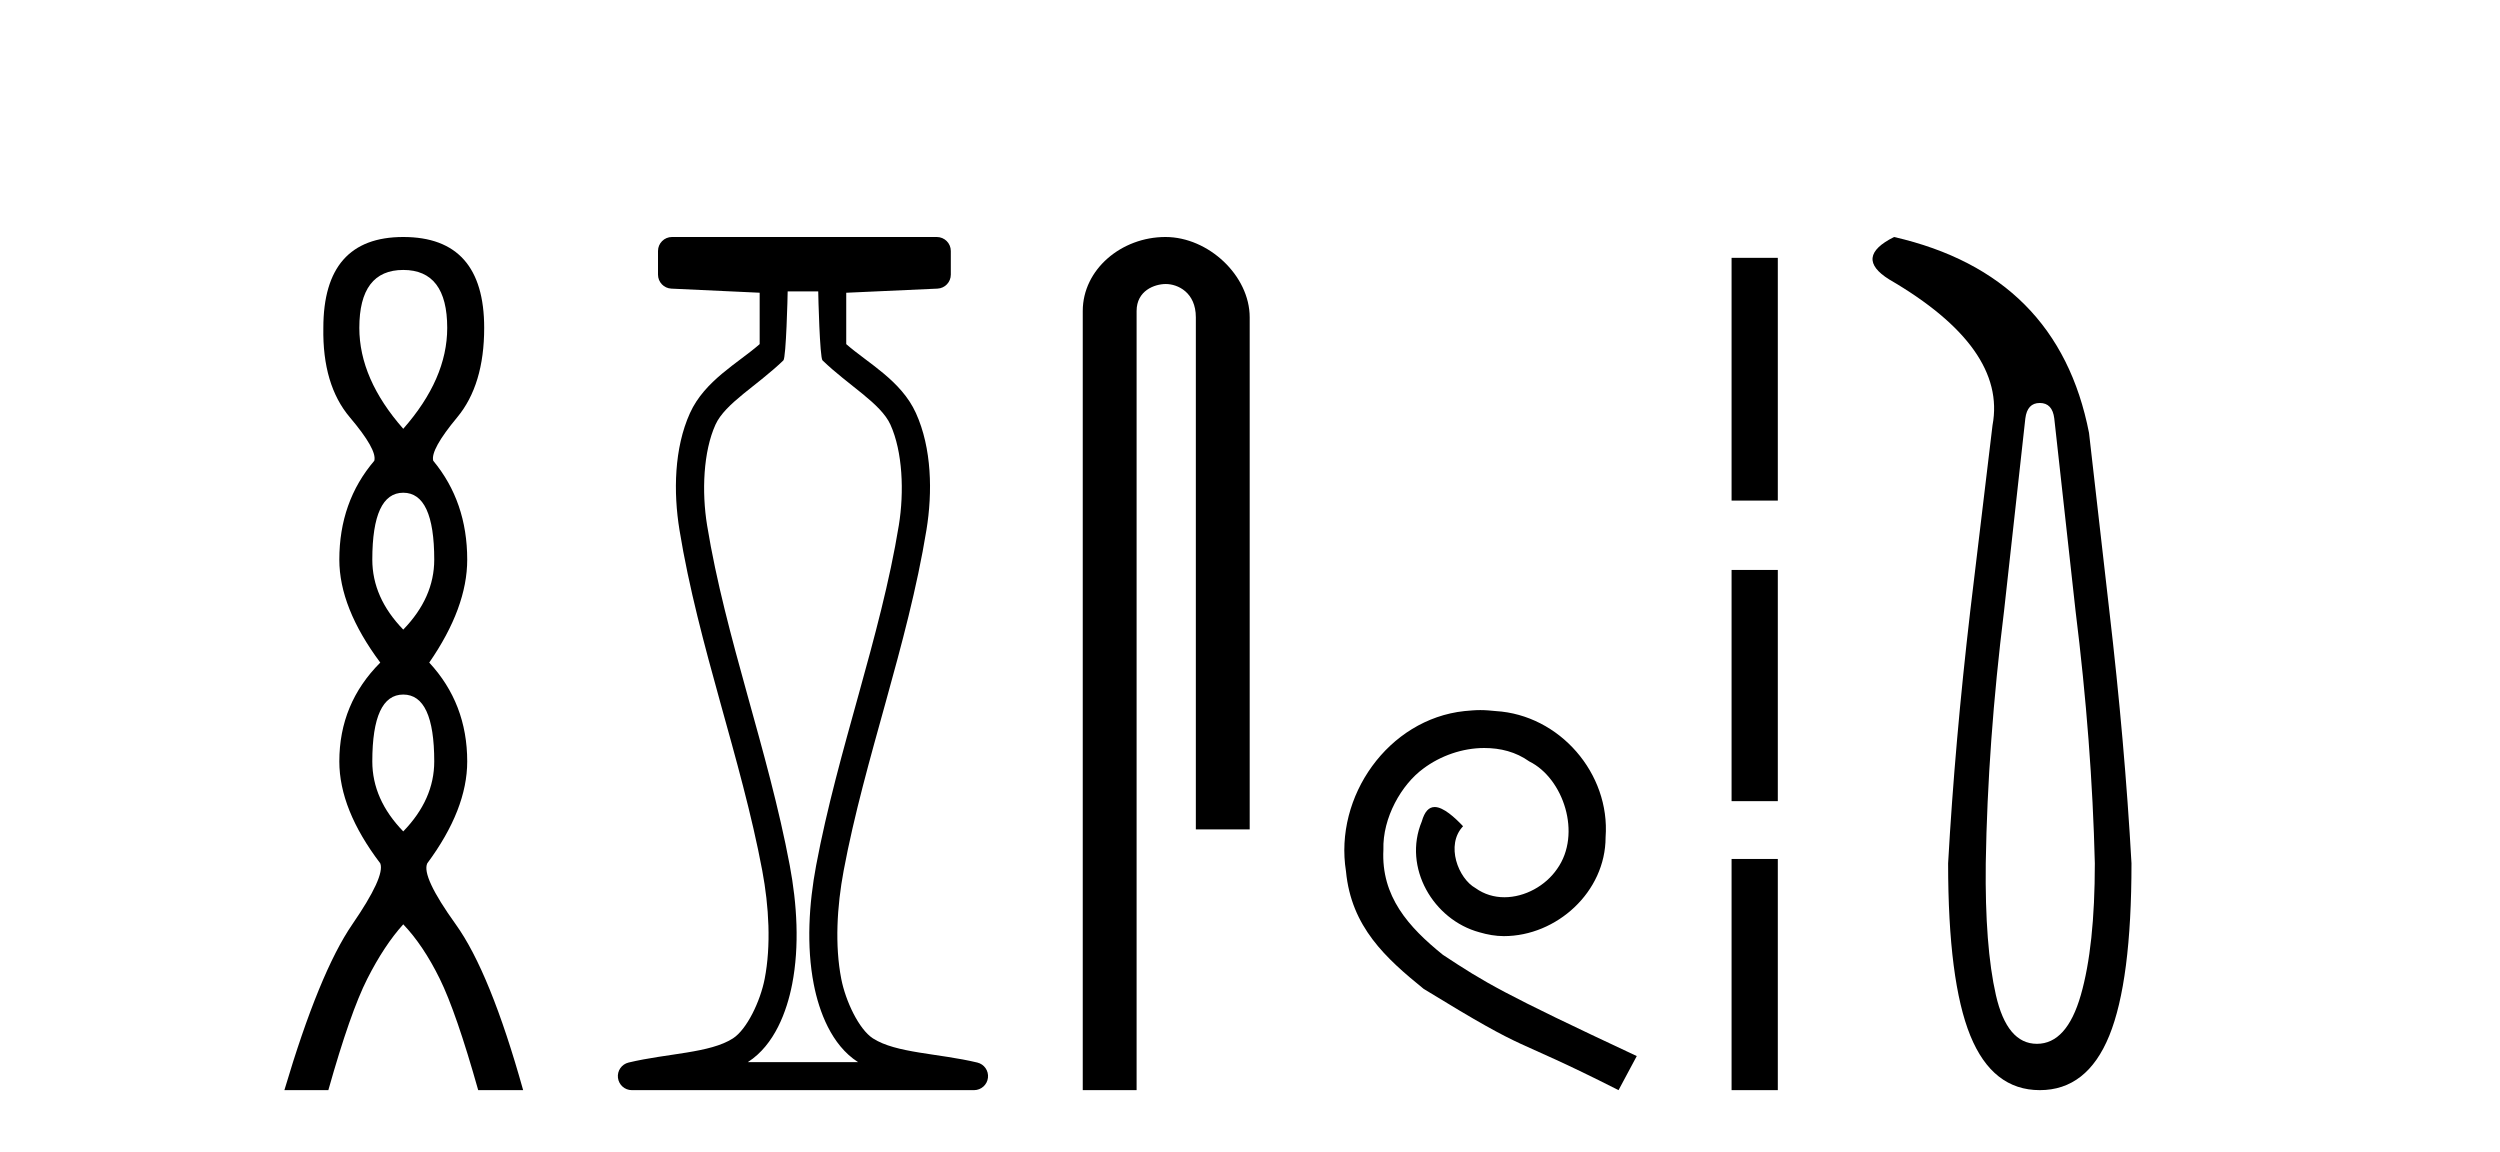 <?xml version='1.0' encoding='UTF-8' standalone='yes'?><svg xmlns='http://www.w3.org/2000/svg' xmlns:xlink='http://www.w3.org/1999/xlink' width='89.0' height='41.0' ><path d='M 14.356 9.61 Q 15.921 9.61 15.921 11.673 Q 15.921 13.487 14.356 15.265 Q 12.792 13.487 12.792 11.673 Q 12.792 9.61 14.356 9.61 ZM 14.356 17.541 Q 15.459 17.541 15.459 19.924 Q 15.459 21.276 14.356 22.414 Q 13.254 21.276 13.254 19.924 Q 13.254 17.541 14.356 17.541 ZM 14.356 24.726 Q 15.459 24.726 15.459 27.108 Q 15.459 28.46 14.356 29.598 Q 13.254 28.46 13.254 27.108 Q 13.254 24.726 14.356 24.726 ZM 14.356 8.437 Q 11.511 8.437 11.511 11.673 Q 11.476 13.7 12.454 14.856 Q 13.432 16.012 13.325 16.403 Q 12.08 17.862 12.08 19.924 Q 12.08 21.631 13.538 23.588 Q 12.08 25.046 12.08 27.108 Q 12.08 28.816 13.538 30.736 Q 13.716 31.198 12.543 32.906 Q 11.369 34.613 10.124 38.809 L 11.689 38.809 Q 12.471 36.035 13.076 34.844 Q 13.681 33.652 14.356 32.906 Q 15.068 33.652 15.655 34.844 Q 16.241 36.035 17.024 38.809 L 18.624 38.809 Q 17.451 34.613 16.224 32.906 Q 14.997 31.198 15.21 30.736 Q 16.633 28.816 16.633 27.108 Q 16.633 25.046 15.281 23.588 Q 16.633 21.631 16.633 19.924 Q 16.633 17.862 15.423 16.403 Q 15.317 16.012 16.277 14.856 Q 17.237 13.7 17.237 11.673 Q 17.237 8.437 14.356 8.437 Z' style='fill:#000000;stroke:none' /><path d='M 29.129 10.373 C 29.129 10.508 29.184 12.735 29.281 12.829 C 30.205 13.722 31.354 14.356 31.699 15.117 C 32.134 16.078 32.193 17.509 31.998 18.703 C 31.346 22.7 29.828 26.684 29.054 30.812 C 28.798 32.175 28.704 33.671 28.97 35.04 C 29.159 36.009 29.599 37.2 30.536 37.804 C 30.541 37.807 30.545 37.81 30.55 37.813 L 26.62 37.813 C 26.625 37.81 26.63 37.807 26.634 37.804 C 27.571 37.2 28.011 36.009 28.2 35.04 C 28.467 33.671 28.372 32.175 28.116 30.812 C 27.342 26.684 25.825 22.7 25.173 18.703 C 24.978 17.509 25.036 16.078 25.471 15.117 C 25.816 14.356 26.965 13.722 27.889 12.829 C 27.986 12.735 28.041 10.508 28.041 10.373 ZM 23.923 8.437 C 23.648 8.437 23.425 8.66 23.425 8.935 L 23.425 9.777 C 23.425 10.043 23.634 10.263 23.9 10.275 L 27.044 10.421 L 27.044 12.251 C 26.272 12.928 25.088 13.548 24.563 14.706 C 23.997 15.956 23.971 17.525 24.189 18.864 C 24.863 22.997 26.385 26.987 27.137 30.996 C 27.376 32.27 27.453 33.661 27.222 34.849 C 27.067 35.644 26.59 36.646 26.094 36.966 C 25.273 37.496 23.765 37.494 22.376 37.827 C 22.131 37.886 21.969 38.119 21.999 38.369 C 22.029 38.62 22.24 38.809 22.492 38.809 L 34.678 38.809 C 34.93 38.808 35.142 38.619 35.171 38.369 C 35.201 38.119 35.039 37.886 34.794 37.827 C 33.405 37.494 31.898 37.496 31.076 36.966 C 30.58 36.646 30.104 35.644 29.949 34.849 C 29.717 33.661 29.795 32.27 30.034 30.996 C 30.785 26.987 32.307 22.997 32.982 18.864 C 33.2 17.525 33.174 15.956 32.607 14.706 C 32.082 13.548 30.898 12.928 30.126 12.251 L 30.126 10.422 L 33.373 10.275 C 33.639 10.263 33.849 10.044 33.849 9.777 L 33.849 8.935 C 33.849 8.66 33.626 8.437 33.35 8.437 Z' style='fill:#000000;stroke:none' /><path d='M 41.491 8.437 C 39.922 8.437 38.546 9.591 38.546 11.072 L 38.546 38.809 L 40.463 38.809 L 40.463 11.072 C 40.463 10.346 41.102 10.111 41.503 10.111 C 41.924 10.111 42.572 10.406 42.572 11.296 L 42.572 29.526 L 44.489 29.526 L 44.489 11.296 C 44.489 9.813 43.02 8.437 41.491 8.437 Z' style='fill:#000000;stroke:none' /><path d='M 52.7 25.279 C 52.512 25.279 52.324 25.297 52.136 25.314 C 49.42 25.604 47.49 28.354 47.917 31.019 C 48.105 33.001 49.335 34.111 50.684 35.205 C 54.699 37.665 53.571 36.759 57.62 38.809 L 58.269 37.596 C 53.452 35.341 52.871 34.983 51.368 33.992 C 50.138 33.001 49.164 31.908 49.249 30.251 C 49.215 29.106 49.898 27.927 50.667 27.364 C 51.282 26.902 52.068 26.629 52.837 26.629 C 53.418 26.629 53.964 26.766 54.443 27.107 C 55.655 27.705 56.322 29.687 55.433 30.934 C 55.023 31.532 54.289 31.942 53.554 31.942 C 53.195 31.942 52.837 31.839 52.529 31.617 C 51.914 31.276 51.453 30.08 52.085 29.414 C 51.795 29.106 51.385 28.73 51.077 28.73 C 50.872 28.73 50.718 28.884 50.616 29.243 C 49.933 30.883 51.026 32.745 52.666 33.189 C 52.956 33.274 53.247 33.326 53.537 33.326 C 55.416 33.326 57.159 31.754 57.159 29.807 C 57.33 27.534 55.519 25.45 53.247 25.314 C 53.076 25.297 52.888 25.279 52.7 25.279 Z' style='fill:#000000;stroke:none' /><path d='M 61.644 9.179 L 61.644 17.821 L 63.29 17.821 L 63.29 9.179 L 61.644 9.179 M 61.644 20.29 L 61.644 28.521 L 63.29 28.521 L 63.29 20.29 L 61.644 20.29 M 61.644 30.579 L 61.644 38.809 L 63.29 38.809 L 63.29 30.579 L 61.644 30.579 Z' style='fill:#000000;stroke:none' /><path d='M 72.617 14.346 Q 73.064 14.346 73.132 14.896 L 73.888 21.733 Q 74.472 26.44 74.576 30.735 Q 74.576 33.69 74.077 35.425 Q 73.579 37.16 72.514 37.16 Q 71.449 37.16 71.054 35.425 Q 70.659 33.69 70.693 30.735 Q 70.762 26.44 71.346 21.733 L 72.102 14.896 Q 72.17 14.346 72.617 14.346 ZM 67.429 8.437 Q 65.986 9.158 67.257 9.949 Q 71.449 12.388 70.934 15.137 L 70.143 21.733 Q 69.594 26.44 69.353 30.735 Q 69.353 34.927 70.143 36.868 Q 70.934 38.809 72.617 38.809 Q 74.301 38.809 75.091 36.868 Q 75.881 34.927 75.881 30.735 Q 75.641 26.44 75.091 21.733 L 74.369 15.411 Q 73.27 9.777 67.429 8.437 Z' style='fill:#000000;stroke:none' /></svg>